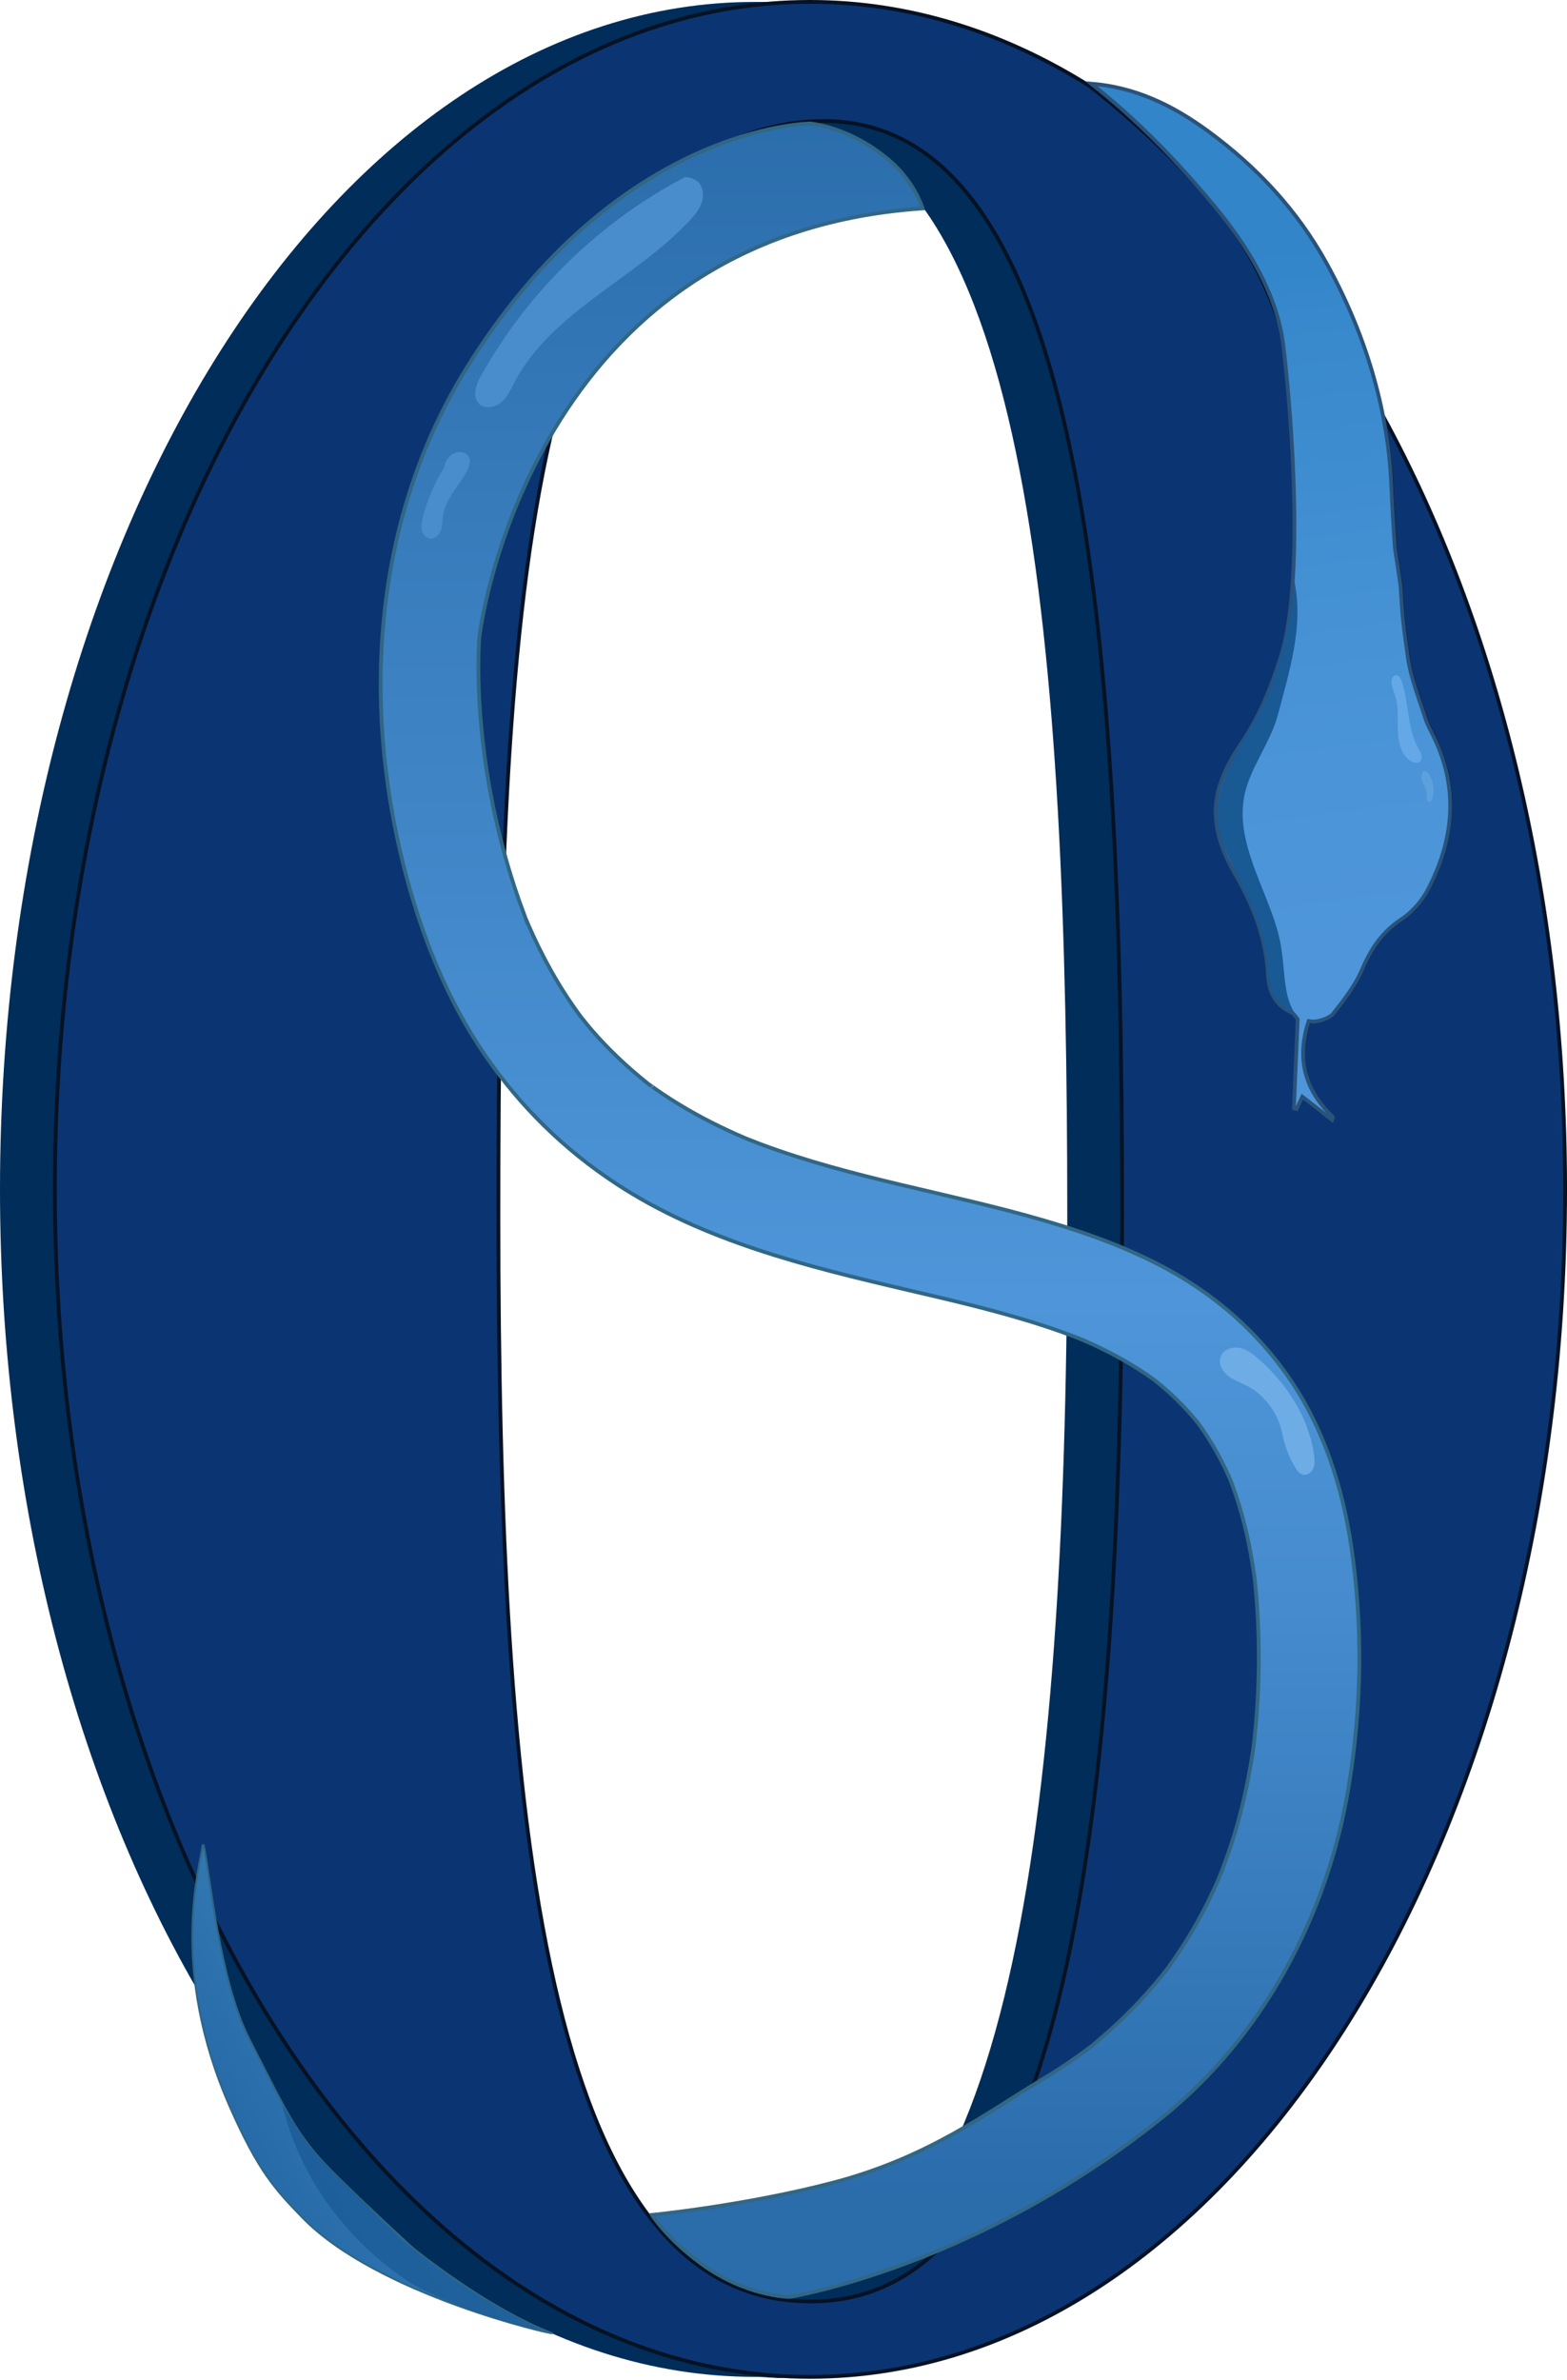<svg width="828" height="1257" viewBox="0 0 828 1257" fill="none" xmlns="http://www.w3.org/2000/svg">
<path d="M413.77 1214.46C418.43 1215.08 423.22 1215.41 428.16 1215.41C563.591 1216.47 592.951 958.53 592.951 641.66C592.951 324.79 571.061 50.15 424.419 64.4C423.019 64.54 421.63 64.7 420.26 64.88C544.58 82.95 563.941 343.61 563.941 641.65C563.941 946.79 536.71 1197.26 413.77 1214.46Z" fill="#002D59"/>
<path d="M29 628.13C29 289.41 199.86 13.42 413.5 1.42C408.69 1.15 403.85 1.01 399 1.01C178.64 1.01 0 281.78 0 628.13C0 974.48 178.64 1255.25 399 1255.25C403.86 1255.25 410.19 1256.11 415 1255.84C201.35 1243.83 29 966.84 29 628.13Z" fill="#002D59"/>
<path d="M731.04 220.17C733.35 232.09 734.82 244.18 735.32 256.38C736 273.02 737.25 289.67 737.25 289.67C737.25 289.67 740.21 308.81 740.28 310.11C741.18 326.96 741.76 330.31 744.05 346.98C745.56 357.99 749.93 368.64 753.31 379.36C754.47 383.05 756.5 386.48 758.17 390.01C771.1 417.32 767.91 444.04 754.41 469.93C751.32 475.86 746.34 481.64 740.77 485.27C730.39 492.06 724.36 501.12 719.6 512.25C716.11 520.4 710.13 527.6 704.56 534.68C702.63 537.13 698.6 537.94 693.67 539.43C692.85 539.35 692.13 539.27 691.47 539.19C685.38 558.01 688.28 574.8 704.09 589.98C704.11 590.96 703.9 591.16 703.9 591.16C699.2 587.52 694.5 583.87 688.19 578.97C687.48 580.46 686.41 582.72 685.34 584.98C684.85 584.44 684.36 583.9 683.87 583.37C684.51 568.63 685.15 553.88 685.84 538.21C684.8 536.99 683.93 535.38 682.61 534.78C673.96 530.85 670.58 523.69 670.15 514.86C669.2 495.23 662.13 477.77 652.39 460.94C644.11 446.62 639.52 431.03 644.7 414.59C647.12 406.91 651.27 399.53 655.82 392.81C665.69 378.27 672 362.73 677.21 345.76C686.87 314.28 689.99 281.3 687.92 249.64C686.93 234.52 682.41 221.06 682.06 205.88C681.87 197.7 681.35 189.28 679.21 181.44C671.93 154.69 659.76 130.39 641.85 108.84C622.26 85.27 600.12 64.55 575.47 45.23C529.85 16.7 480.1 1 428.01 1C207.65 1 29.01 281.77 29.01 628.12C29.01 974.47 207.65 1255.24 428.01 1255.24C648.37 1255.24 827.01 974.47 827.01 628.12C827.01 472.35 790.86 329.84 731.04 220.17ZM428.15 1215.41C287.07 1215.41 263.36 958.53 263.36 641.66C263.36 324.79 277.74 78.67 424.42 64.41C571.06 50.15 592.94 324.78 592.94 641.66C592.94 958.54 563.58 1216.46 428.15 1215.41Z" fill="#0A3572" stroke="#061224" stroke-width="2" stroke-miterlimit="10"/>
<path d="M218.159 1187.17C218.159 1187.17 256.659 1218.67 291.659 1232.17C292.76 1233.12 199.458 1212.01 159.793 1171.15C145.62 1156.54 136.561 1146.91 121.471 1112.7C88.991 1039.02 105.914 985.41 106.976 974.71C107.016 974.32 107.565 974.28 107.659 974.67C110.655 987.23 115.659 1045.3 131.659 1076.67C154.231 1120.93 157.304 1129.01 179.952 1151.16C197.795 1168.63 218.159 1187.17 218.159 1187.17Z" fill="url(#paint0_linear_36_16)" stroke="#306685" stroke-miterlimit="10"/>
<path d="M758.011 390.01C756.341 386.48 754.311 383.05 753.151 379.36C749.771 368.64 745.411 357.99 743.891 346.98C741.601 330.31 741.021 326.95 740.121 310.11C740.051 308.81 737.091 289.67 737.091 289.67C737.091 289.67 735.851 273.02 735.161 256.38C733.461 215.03 720.821 174.9 700.821 138.79C685.501 111.12 664.281 88.26 638.481 69.36C619.271 55.29 599.631 46.03 576.541 44.17C601.201 63.5 622.091 85.26 641.691 108.84C659.601 130.39 674.921 155.71 678.151 182.8C683.081 224.17 688.771 307.61 677.061 345.77C671.851 362.74 665.531 378.28 655.671 392.82C651.121 399.53 646.971 406.92 644.551 414.6C639.371 431.03 643.961 446.63 652.241 460.95C661.971 477.78 669.041 495.24 670.001 514.87C670.431 523.7 673.811 530.87 682.461 534.79C683.781 535.39 684.651 537 685.691 538.22C685.001 553.98 684.311 570.52 683.671 585.34C684.731 585.6 684.111 585.41 685.171 585.68C686.091 583.74 687.521 580.47 688.141 579.18C694.451 584.08 702.681 590.44 703.941 591.5C703.941 591.5 704.271 590.85 704.261 589.89C704.261 589.87 704.251 589.86 704.241 589.84C688.451 574.67 685.391 558.02 691.481 539.21C692.141 539.29 693.381 539.53 694.211 539.5C697.151 539.37 702.581 537.7 704.511 535.25C710.081 528.17 716.121 520.43 719.611 512.28C724.381 501.14 730.201 492.22 740.571 485.43C746.131 481.79 751.391 475.75 754.481 469.83C767.961 443.92 770.941 417.32 758.011 390.01Z" fill="url(#paint1_linear_36_16)" stroke="#2A527A" stroke-width="2" stroke-miterlimit="10"/>
<path d="M713.88 815.88C709.39 785.91 699.73 755.57 682.84 730.19C667.38 706.97 647.1 688.07 623.12 673.85C600.97 660.72 576.26 651.72 551.61 644.53C501.95 630.05 450.41 622.4 401.82 604.2C399.35 603.27 396.89 602.31 394.43 601.33C394.35 601.3 394.27 601.26 394.19 601.23C392.47 600.5 390.75 599.75 389.04 598.99C383.04 596.31 377.13 593.44 371.33 590.36C365.5 587.26 359.79 583.93 354.23 580.37C351.56 578.66 348.93 576.9 346.33 575.08C345.8 574.71 345.28 574.33 344.75 573.95C345.28 574.38 343.58 573.2 342.58 572.41C342.55 572.38 342.51 572.35 342.48 572.33C342.47 572.32 342.46 572.31 342.44 572.3C341.67 571.73 340.91 571.14 340.13 570.59C340.8 571.07 341.38 571.48 341.88 571.85C331.26 563.36 321.37 554.08 312.49 543.77C311.12 542.18 309.81 540.54 308.49 538.9C308 538.31 307.39 537.57 306.89 536.94C306.57 536.55 306.24 536.15 305.91 535.76C306.18 536.08 306.43 536.38 306.67 536.66C306.59 536.56 306.51 536.45 306.45 536.36C305.18 534.63 303.94 532.89 302.72 531.13C298.29 524.73 294.2 518.1 290.44 511.3C286.42 504.04 282.76 496.57 279.44 488.96C278.95 487.83 278.47 486.69 277.98 485.55C277.83 485.2 277.72 484.94 277.64 484.76C277.63 484.73 277.62 484.71 277.61 484.68C277.39 484.03 277.17 483.39 276.94 482.79C275.23 478.32 273.63 473.8 272.13 469.26C251.58 407.1 252.16 354.8 253.17 337.77C253.58 330.92 281.03 123.95 487.53 110.08C487.53 110.08 483.42 96.23 470.16 84.88C449.02 66.78 428.14 65.23 428.14 65.23C428.14 65.23 326.24 65.69 246.39 194.6C197.74 273.15 191.09 369.15 213.31 457.41C222.18 492.65 235.89 527.73 256.64 557.74C275.24 584.64 298.14 607.09 325.47 625.06C371.45 655.29 425.98 668.72 478.89 681.09C503.44 686.83 528.09 692.46 552.07 700.34C557.38 702.08 562.65 703.95 567.87 705.95C568.29 706.1 569.94 706.73 571.08 707.21C571.74 707.47 572.4 707.74 573.06 707.99C572.52 707.78 572.04 707.6 571.59 707.42C574.38 708.61 577.14 709.86 579.88 711.16C590.35 716.13 600.46 721.9 609.87 728.69C610.61 729.28 611.36 729.86 612.09 730.46C614.42 732.37 616.7 734.36 618.92 736.41C623.2 740.38 627.25 744.6 631.03 749.06C631.67 749.82 632.29 750.59 632.92 751.35C632.94 751.37 632.95 751.39 632.97 751.42C634.68 753.8 636.37 756.19 637.96 758.66C641.41 764.01 644.51 769.58 647.28 775.31C648.1 777.01 648.87 778.72 649.62 780.44C648.2 777.18 649.24 779.46 650.08 781.5C650.45 782.34 650.81 783.18 651.18 784.02C650.76 783.07 650.42 782.29 650.13 781.63C650.32 782.1 650.5 782.54 650.64 782.9C651.35 784.78 652.03 786.67 652.68 788.57C655.09 795.6 657.08 802.78 658.74 810.02C660.5 817.72 661.81 825.5 662.92 833.32C662.97 833.76 663.02 834.21 663.07 834.65C663.3 836.76 663.5 838.87 663.69 840.99C664.12 845.83 664.44 850.67 664.67 855.52C665.67 876.49 665.12 897.59 662.82 918.46C662.6 920.46 662.3 922.46 662.08 924.46C661.95 925.31 661.83 926.17 661.7 927.02C660.93 931.94 660.06 936.84 659.07 941.72C657.26 950.63 655.06 959.47 652.45 968.18C650.26 975.48 647.68 982.62 644.96 989.73C644.53 990.81 643.97 992.21 643.66 992.91C642.87 994.71 642.06 996.51 641.23 998.3C639.43 1002.17 637.53 1005.99 635.53 1009.76C631.82 1016.76 627.78 1023.59 623.42 1030.2C621.56 1033.01 619.64 1035.78 617.66 1038.52C619.44 1036.12 618.18 1038 617.29 1039.11C617.06 1039.41 616.68 1039.9 616.44 1040.2C616.01 1040.78 615.58 1041.35 615.16 1041.93C615.59 1041.33 615.97 1040.81 616.31 1040.35C615.31 1041.62 614.32 1042.89 613.29 1044.15C603.78 1055.83 593.18 1066.6 581.72 1076.35C579 1078.66 576.23 1081.32 573.23 1083.27C572.93 1083.47 579.55 1078.49 576.41 1080.82C575.58 1081.44 574.75 1082.07 573.92 1082.69C572.4 1083.82 570.86 1084.94 569.31 1086.04C563.29 1090.32 557.09 1094.35 550.75 1098.14C521.89 1115.38 490.82 1139.44 440.06 1152.73C393.3 1164.97 344.51 1169.73 344.51 1169.73C344.51 1169.73 352.07 1181.93 370.16 1195.23C394.24 1212.95 417.13 1213.04 417.13 1213.04C417.13 1213.04 514.85 1197.63 613.58 1118.68C667.63 1075.46 701.52 1011.3 712.65 943.49C719.61 901.22 720.23 858.24 713.88 815.88ZM277.7 484.93C278.18 486.08 279.29 488.72 279.27 488.68C278.61 487.56 278.15 486.24 277.7 484.93Z" fill="url(#paint2_linear_36_16)" stroke="#316785" stroke-width="2" stroke-miterlimit="10"/>
<path d="M362 93.5C316.95 117.09 279 154.02 254.17 198.4C251.57 203.06 249.3 209.44 253.08 213.2C256.1 216.2 261.43 215.34 264.7 212.61C267.97 209.88 269.76 205.83 271.74 202.06C291.39 164.61 335.38 147.5 364.28 116.62C367 113.71 369.66 110.56 370.86 106.76C372.06 102.96 371.48 98.35 368.49 95.72C365.49 93.1 359.95 93.63 362 93.5Z" fill="#498DCC"/>
<path d="M235.291 246C229.861 254.38 225.821 263.67 223.401 273.36C222.861 275.52 222.401 277.79 222.881 279.97C223.371 282.15 225.051 284.21 227.271 284.44C229.901 284.72 232.171 282.38 233.021 279.87C233.861 277.36 233.721 274.64 234.121 272.02C235.481 263.19 242.691 256.57 246.811 248.64C247.981 246.38 248.901 243.64 247.761 241.36C246.101 238.04 240.951 238.08 238.151 240.52C235.351 242.97 234.311 246.81 235.291 246Z" fill="#498DCC"/>
<path d="M677.51 757.02C678.73 763.38 681.08 769.52 684.42 775.06C685.38 776.65 686.58 778.31 688.38 778.76C690.64 779.32 692.99 777.62 693.91 775.48C694.83 773.34 694.66 770.9 694.35 768.59C691.68 748.74 680.05 730.83 664.97 717.65C661.99 715.04 658.69 712.52 654.79 711.82C650.89 711.12 646.29 712.84 644.96 716.57C643.61 720.36 646.07 724.56 649.32 726.93C652.57 729.3 656.53 730.46 660.03 732.45C669.39 737.75 675.75 747.81 677.51 757.02Z" fill="#6EACE6"/>
<path d="M736.66 356.92C737.44 356.31 738.54 356.59 739.26 357.3C739.98 358.01 740.38 359.05 740.73 360.07C744.55 371.37 743.58 384.78 749.3 394.91C749.92 396.01 750.63 397.08 750.97 398.35C751.31 399.61 751.21 401.15 750.39 402.05C749.56 402.95 748.29 402.96 747.19 402.65C743.58 401.63 740.93 397.82 739.74 393.69C738.54 389.56 738.56 385.11 738.57 380.75C738.58 376.39 738.57 371.93 737.32 367.83C736.77 366.02 735.99 364.3 735.57 362.45C735.14 360.59 734.96 358.25 736.66 356.92Z" fill="#64A8E8"/>
<path d="M751.749 407.8C750.929 409.29 750.939 411.19 751.889 413.73C753.229 415.76 753.919 418.18 753.849 420.6C753.829 421.19 753.769 421.8 753.949 422.37C754.119 422.94 754.599 423.47 755.209 423.5C756.099 423.53 756.629 422.55 756.869 421.7C757.979 417.77 757.539 413.43 755.659 409.79C755.249 409 754.749 408.21 753.999 407.7C753.249 407.19 752.179 407.02 751.749 407.8Z" fill="#5DA0DE"/>
<path d="M684.31 308.89C684.27 308.69 683.979 306.7 683.989 306.9C684.199 313.08 677.96 350.92 667.54 371.79C661.29 384.3 653.84 395.01 648.19 407.81C642.54 420.61 641.27 433.02 646.34 446.05C651.44 459.17 659.85 472.91 664.34 486.25C667.12 494.52 669.81 503.45 669.81 512.17C669.81 524.71 675.459 531.13 684.019 534.85C676.849 523.64 679.9 508.4 674.94 491.12C668.41 468.32 653.309 445.33 657.269 421.49C659.759 406.5 671.219 392.5 675.139 377.82C681.559 353.83 688.43 331.41 684.31 308.89Z" fill="#195994"/>
<path opacity="0.729" d="M149.16 1111.67C158.486 1149.94 182.654 1182.87 216.16 1205.17C229.594 1214.11 268.641 1227.67 286.66 1230.67C240.66 1209.17 210.66 1181.17 210.66 1181.17L207.16 1177.67L202.16 1173.17L196.66 1167.67C196.66 1167.67 190.232 1161.19 187.66 1158.67C185.088 1156.15 174.16 1145.67 172.16 1143.17C169.66 1140.67 164.007 1134.35 160.66 1129.67" fill="#195994"/>
<defs>
<linearGradient id="paint0_linear_36_16" x1="98.421" y1="1176.07" x2="366.398" y2="1013.16" gradientUnits="userSpaceOnUse">
<stop stop-color="#1D61A1"/>
<stop offset="1" stop-color="#57A0D0"/>
</linearGradient>
<linearGradient id="paint1_linear_36_16" x1="657.811" y1="130.689" x2="707.161" y2="498.832" gradientUnits="userSpaceOnUse">
<stop stop-color="#3285C9"/>
<stop offset="0.152" stop-color="#3989CD"/>
<stop offset="0.627" stop-color="#4893D6"/>
<stop offset="1" stop-color="#4E96D9"/>
</linearGradient>
<linearGradient id="paint2_linear_36_16" x1="459.724" y1="1158.34" x2="459.724" y2="49.386" gradientUnits="userSpaceOnUse">
<stop stop-color="#2B6DAB"/>
<stop offset="0.011" stop-color="#2C6EAD"/>
<stop offset="0.278" stop-color="#458BCD"/>
<stop offset="0.425" stop-color="#4E96D9"/>
<stop offset="1" stop-color="#2B6DAB"/>
</linearGradient>
</defs>
</svg>
